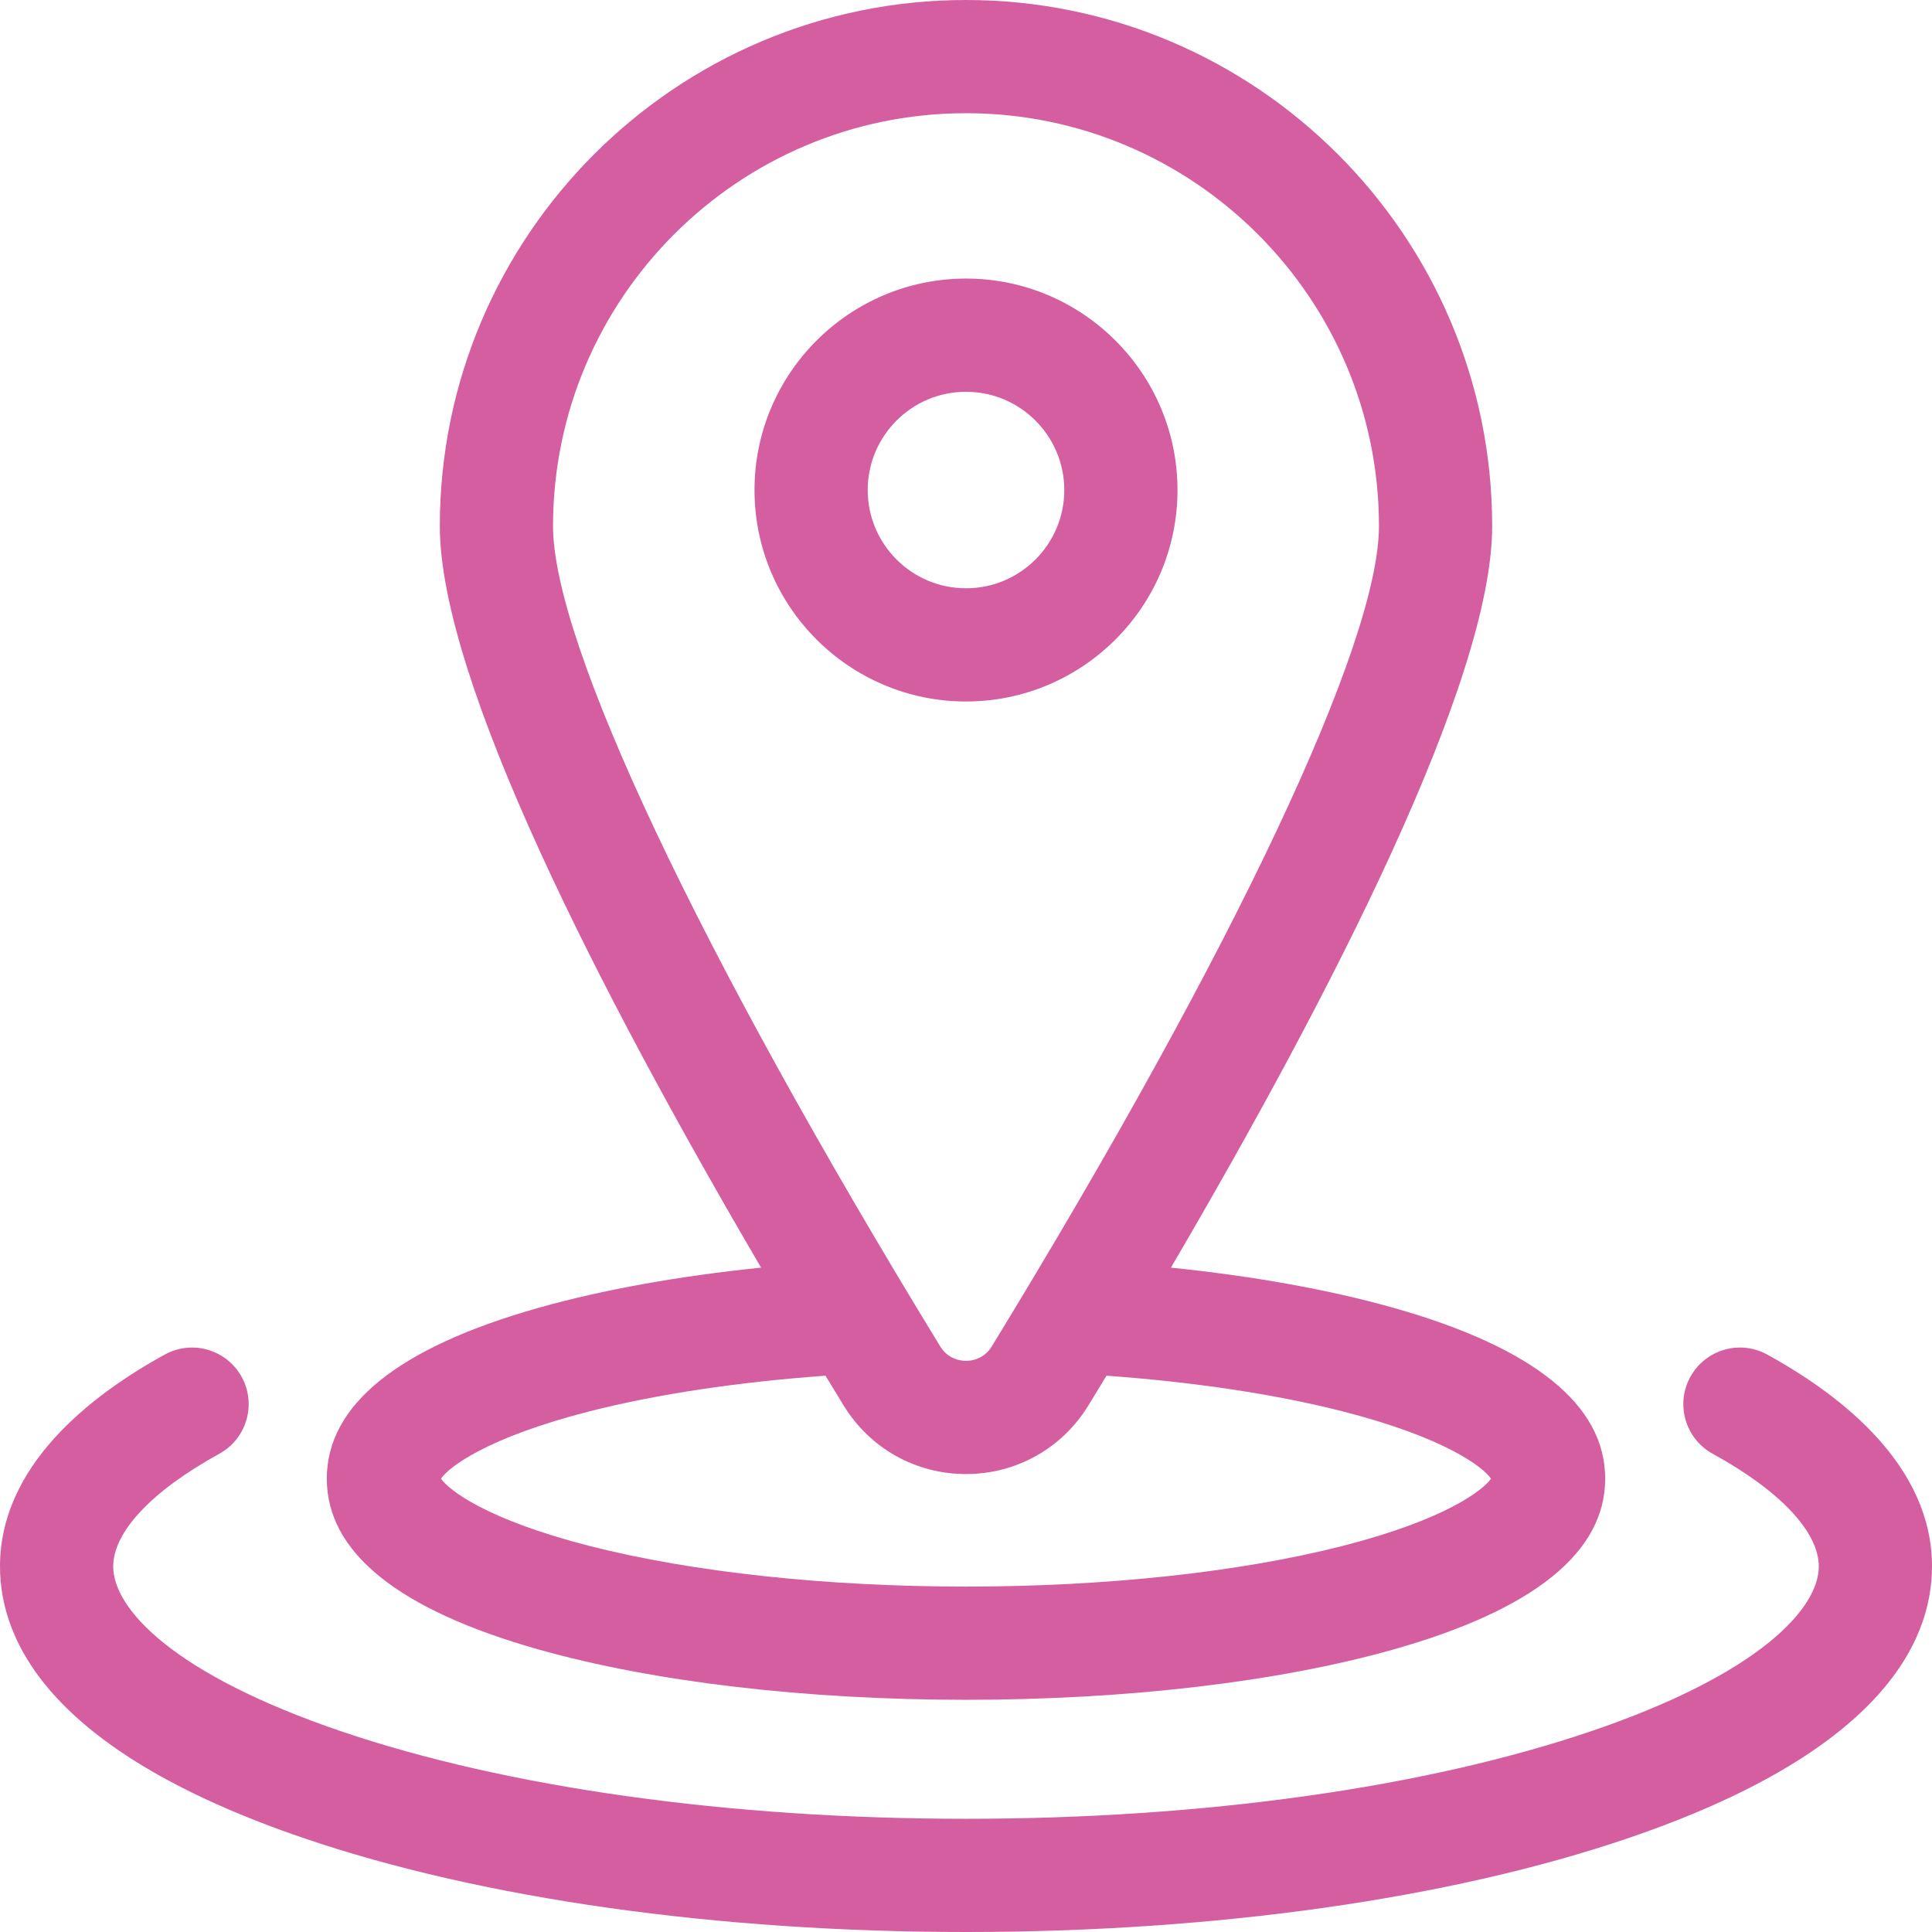 <?xml version="1.0" encoding="UTF-8"?>
<svg width="32px" height="32px" viewBox="0 0 32 32" version="1.1" xmlns="http://www.w3.org/2000/svg" xmlns:xlink="http://www.w3.org/1999/xlink">
    <title>location/national</title>
    <g id="Templates" stroke="none" stroke-width="1" fill="none" fill-rule="evenodd">
        <g id="Events-Page" transform="translate(-493, -908)" fill="#D55EA0" fill-rule="nonzero">
            <g id="location/national" transform="translate(493, 908)">
                <path d="M8.922,27.321 C10.825,27.858 13.339,28.154 16,28.154 C18.661,28.154 21.175,27.858 23.078,27.321 C25.406,26.663 26.587,25.711 26.587,24.491 C26.587,23.271 25.406,22.319 23.078,21.661 C22.014,21.361 20.759,21.136 19.394,20.996 C22.067,16.434 24.715,11.269 24.715,8.715 C24.715,3.909 20.805,0 16,0 C11.194,0 7.285,3.909 7.285,8.715 C7.285,11.269 9.933,16.434 12.606,20.996 C11.241,21.136 9.986,21.361 8.922,21.661 C6.594,22.319 5.413,23.271 5.413,24.491 C5.413,25.711 6.594,26.663 8.922,27.321 Z M16,1.875 C19.772,1.875 22.84,4.943 22.84,8.715 C22.84,10.652 20.443,15.73 16.428,22.299 C16.296,22.516 16.084,22.54 16,22.54 C15.915,22.54 15.704,22.516 15.572,22.299 C11.557,15.73 9.16,10.652 9.16,8.715 C9.16,4.943 12.228,1.875 16,1.875 Z M9.772,23.374 C10.89,23.09 12.229,22.89 13.673,22.786 C13.773,22.951 13.873,23.115 13.972,23.277 C14.407,23.989 15.165,24.415 16,24.415 C16.834,24.415 17.593,23.989 18.028,23.277 C18.127,23.115 18.227,22.951 18.327,22.786 C19.771,22.89 21.11,23.09 22.228,23.374 C23.941,23.811 24.567,24.302 24.696,24.491 C24.567,24.68 23.941,25.171 22.228,25.608 C20.527,26.041 18.315,26.279 16,26.279 C13.685,26.279 11.473,26.041 9.772,25.608 C8.059,25.171 7.433,24.68 7.304,24.491 C7.433,24.302 8.059,23.811 9.772,23.374 Z" id="Shape"></path>
                <path d="M29.271,22.436 C28.817,22.186 28.247,22.352 27.997,22.806 C27.748,23.26 27.914,23.83 28.368,24.079 C29.485,24.693 30.125,25.373 30.125,25.945 C30.125,26.645 29.133,27.73 26.349,28.676 C23.599,29.61 19.923,30.125 16,30.125 C12.077,30.125 8.401,29.61 5.651,28.676 C2.867,27.73 1.875,26.645 1.875,25.945 C1.875,25.373 2.515,24.693 3.632,24.079 C4.086,23.83 4.252,23.26 4.003,22.806 C3.753,22.352 3.183,22.186 2.729,22.436 C1.484,23.12 0,24.284 0,25.945 C0,27.218 0.876,29.034 5.048,30.451 C7.987,31.45 11.877,32 16,32 C20.123,32 24.013,31.45 26.952,30.451 C31.124,29.034 32,27.218 32,25.945 C32,24.284 30.516,23.12 29.271,22.436 Z" id="Path"></path>
                <path d="M19.503,8.117 C19.503,6.185 17.931,4.614 16,4.614 C14.069,4.614 12.497,6.185 12.497,8.117 C12.497,10.048 14.069,11.619 16,11.619 C17.931,11.619 19.503,10.048 19.503,8.117 Z M14.372,8.117 C14.372,7.219 15.102,6.489 16,6.489 C16.898,6.489 17.628,7.219 17.628,8.117 C17.628,9.014 16.898,9.744 16,9.744 C15.102,9.744 14.372,9.014 14.372,8.117 Z" id="Shape"></path>
            </g>
        </g>
    </g>
</svg>